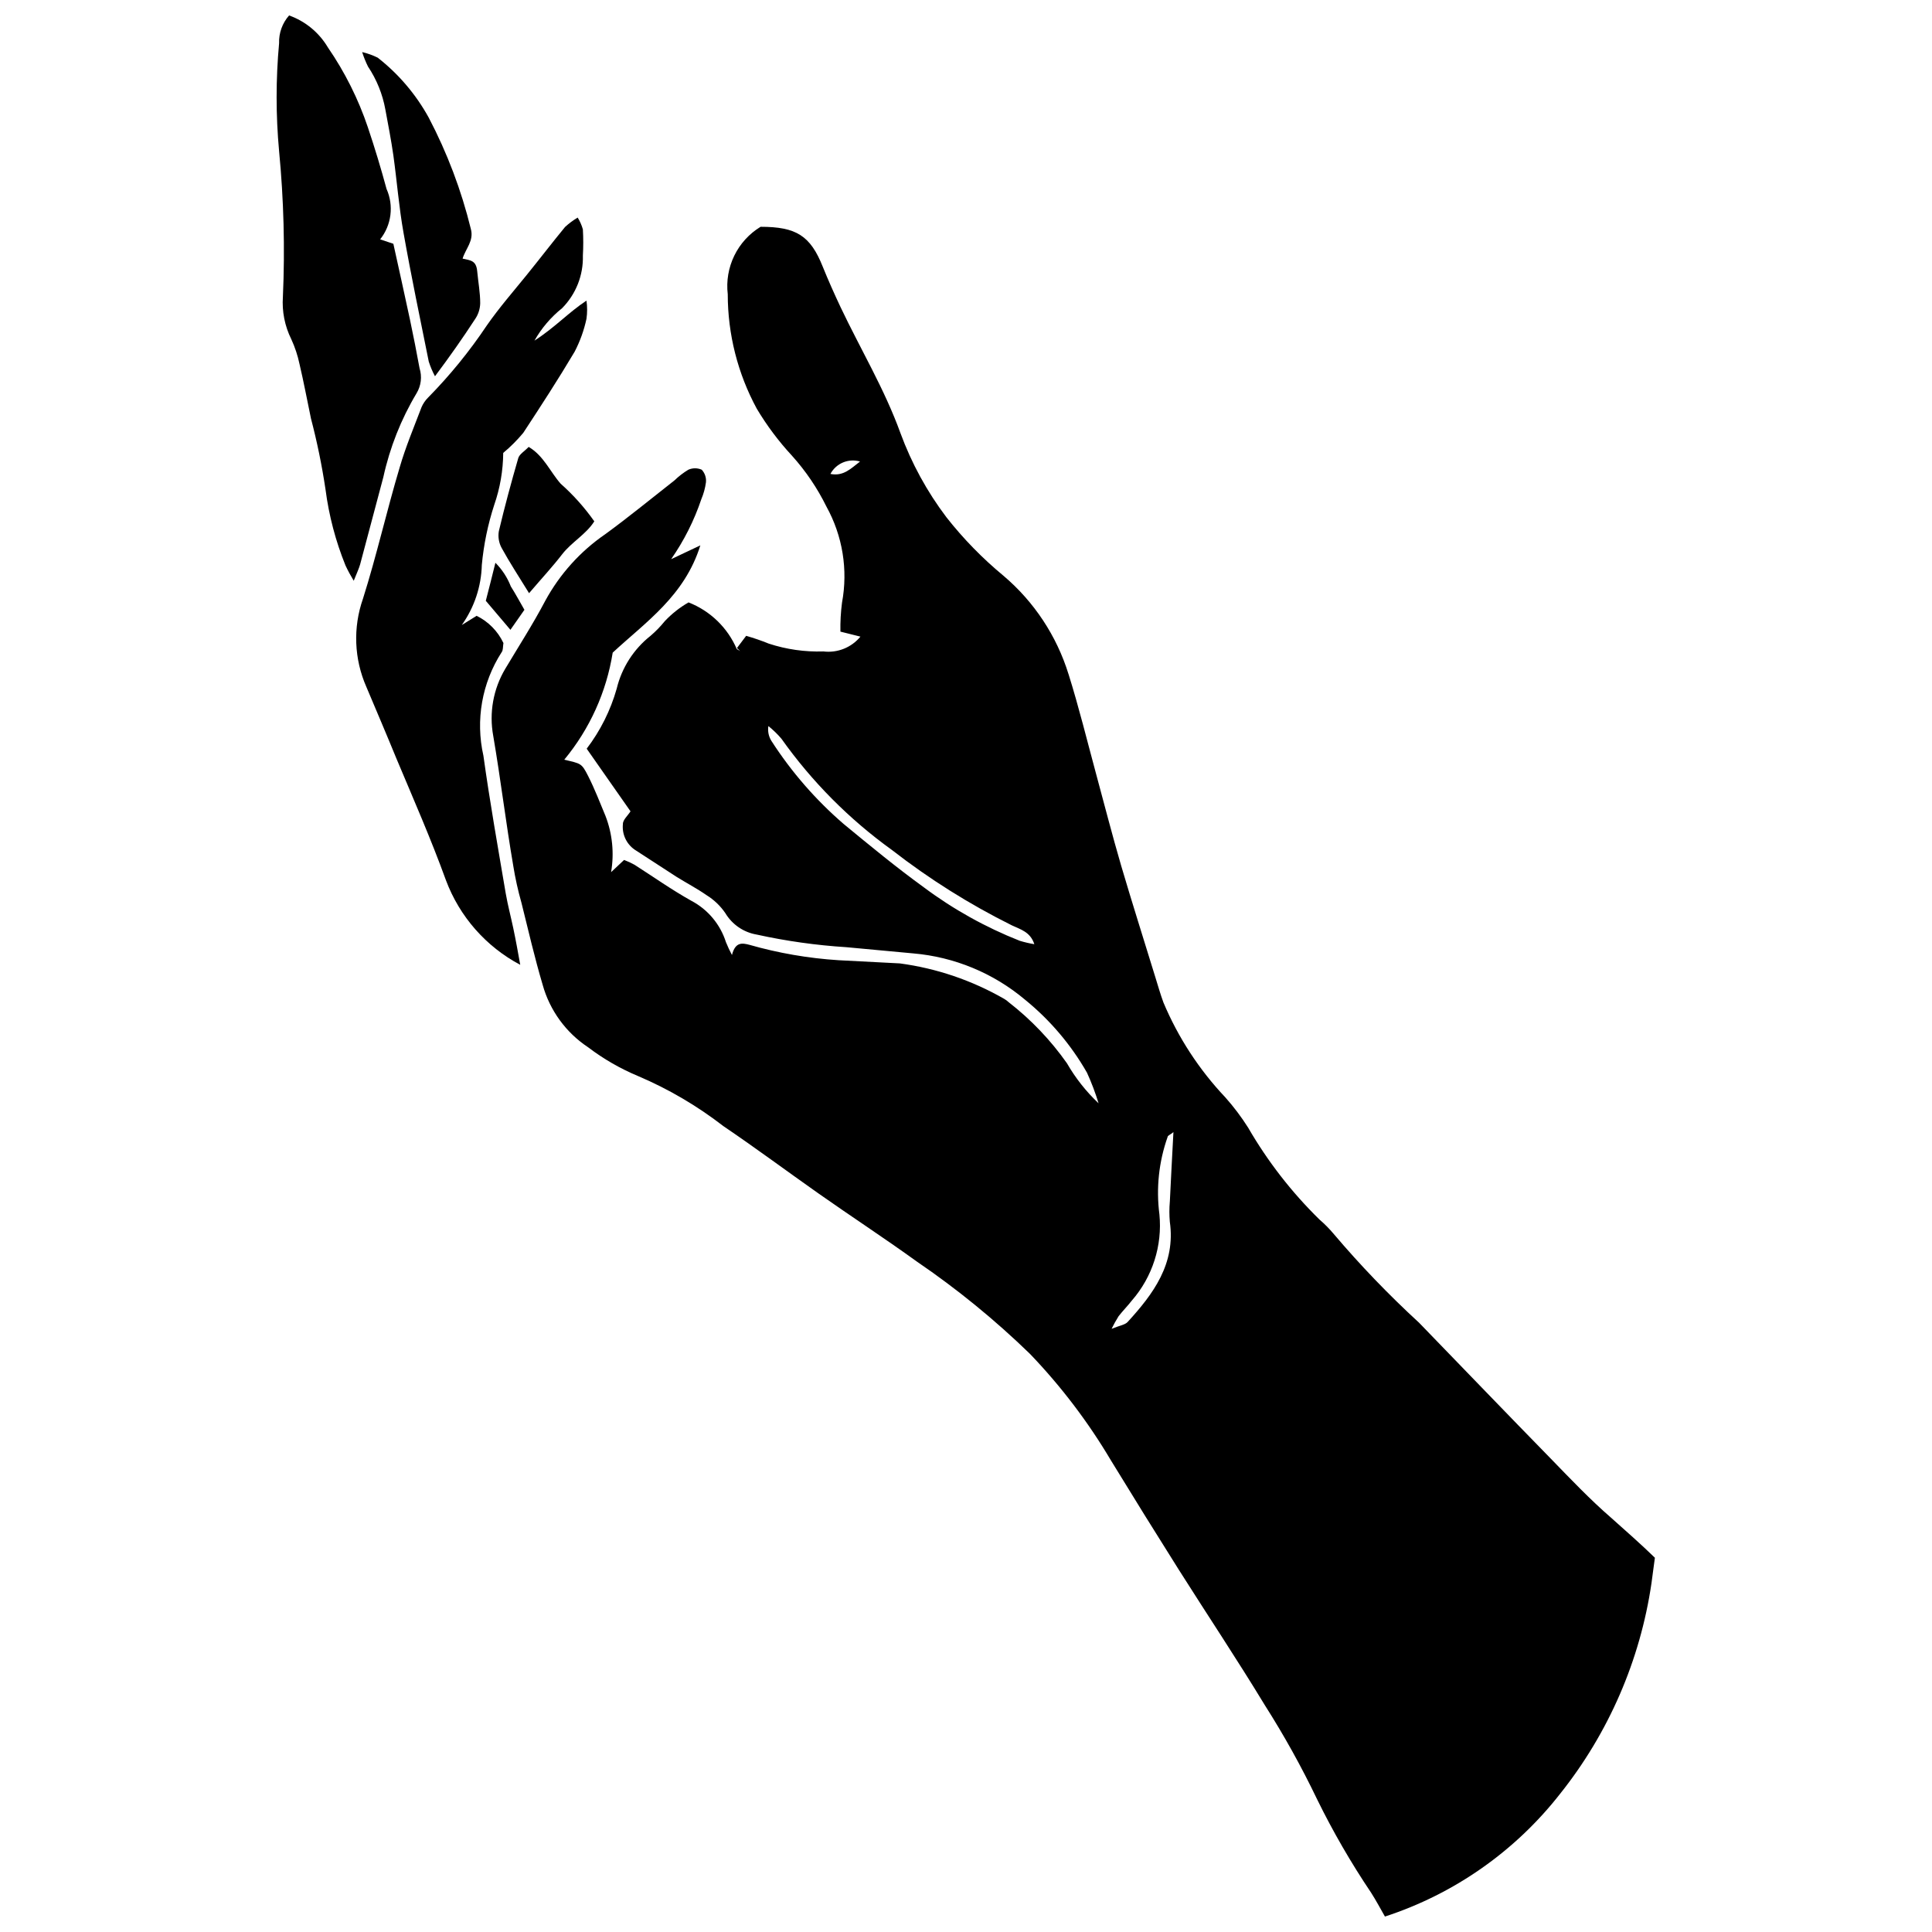 <?xml version="1.0" encoding="UTF-8"?>
<!-- Uploaded to: SVG Repo, www.svgrepo.com, Generator: SVG Repo Mixer Tools -->
<svg width="800px" height="800px" version="1.1" viewBox="144 144 512 512" xmlns="http://www.w3.org/2000/svg">
 <defs>
  <clipPath id="b">
   <path d="m217 148.09h39v149.91h-39z"/>
  </clipPath>
  <clipPath id="a">
   <path d="m274 204h309v447.9h-309z"/>
  </clipPath>
 </defs>
 <g clip-path="url(#b)">
  <path d="m245.59 270.44c1.715-7.836 4.688-15.34 8.805-22.223 1.203-1.992 1.492-4.406 0.793-6.629-0.793-4.297-1.641-8.645-2.543-12.887-1.434-6.789-2.969-13.523-4.402-20.098l-3.5-1.168c3.012-3.789 3.664-8.941 1.695-13.363-1.434-5.305-3.129-10.926-4.934-16.281h0.004c-2.535-7.531-6.106-14.668-10.609-21.215-2.332-3.941-5.973-6.945-10.285-8.484-1.793 2.027-2.742 4.664-2.652 7.371-0.875 9.508-0.875 19.078 0 28.586 1.234 12.828 1.574 25.73 1.008 38.605-0.273 3.879 0.496 7.762 2.227 11.246 0.969 2.102 1.699 4.309 2.176 6.574 1.113 4.719 2.016 9.547 3.023 14.371h-0.004c1.633 6.219 2.926 12.523 3.875 18.879 0.898 6.918 2.68 13.691 5.301 20.152 0.652 1.383 1.379 2.727 2.176 4.031 0.848-2.121 1.379-3.234 1.695-4.348z"/>
 </g>
 <path d="m278.05 380.91c-2.066-12.199-4.242-24.395-5.941-36.645-2.133-9.418-0.391-19.297 4.828-27.418 0.426-0.531 0.316-1.484 0.477-2.441-1.484-3.137-3.988-5.68-7.106-7.211l-3.926 2.441c3.312-4.66 5.16-10.199 5.305-15.91 0.5-5.41 1.605-10.746 3.285-15.91 1.543-4.438 2.348-9.094 2.387-13.789 1.926-1.605 3.699-3.383 5.305-5.305 4.668-7.106 9.281-14.211 13.629-21.531 1.426-2.746 2.481-5.672 3.129-8.695 0.23-1.602 0.23-3.227 0-4.828-4.824 3.184-8.273 7.055-13.789 10.605v0.004c1.871-3.305 4.356-6.219 7.32-8.594 3.668-3.699 5.66-8.738 5.516-13.945 0.133-2.316 0.133-4.637 0-6.949-0.309-1.102-0.773-2.156-1.379-3.129-1.199 0.715-2.316 1.547-3.344 2.492-3.445 4.191-6.734 8.484-10.129 12.676-3.394 4.191-7.32 8.699-10.605 13.418-4.57 6.836-9.773 13.227-15.539 19.09-0.738 0.73-1.336 1.594-1.75 2.547-2.016 5.305-4.242 10.605-5.781 15.91-3.445 11.508-6.148 23.492-9.758 34.895-2.668 7.613-2.344 15.953 0.902 23.336 2.707 6.414 5.516 12.992 8.008 19.09 4.453 10.605 9.121 21.215 13.098 32.191 3.606 9.613 10.605 17.574 19.676 22.379-0.582-3.234-1.168-6.523-1.855-9.758s-1.43-5.992-1.961-9.016z"/>
 <g clip-path="url(#a)">
  <path d="m555.04 530.62c-11.719-11.984-23.336-24.078-35-36.113-7.992-7.34-15.52-15.168-22.539-23.441-1.164-1.395-2.441-2.688-3.82-3.871-7.387-7.234-13.758-15.441-18.934-24.395-1.793-2.828-3.816-5.508-6.043-8.008-6.93-7.328-12.48-15.844-16.387-25.137-0.797-2.176-1.434-4.402-2.121-6.629-3.023-9.863-6.152-19.676-9.07-29.594-2.387-8.168-4.508-16.441-6.734-24.66s-4.508-17.5-7.211-26.094h-0.004c-3.144-10.16-9.125-19.211-17.234-26.09-5.574-4.609-10.641-9.801-15.113-15.488-5.148-6.797-9.258-14.32-12.199-22.324-4.242-11.719-10.605-22.273-15.91-33.465-1.645-3.5-3.234-7.055-4.668-10.605-3.289-8.273-7.055-10.605-16.492-10.605h0.004c-3.012 1.832-5.43 4.492-6.973 7.66-1.539 3.168-2.141 6.711-1.727 10.211 0 10.594 2.641 21.02 7.691 30.336 2.664 4.469 5.793 8.645 9.332 12.461 3.648 4.047 6.715 8.582 9.121 13.469 4.293 7.75 5.758 16.75 4.137 25.457-0.332 2.551-0.473 5.121-0.426 7.691l5.305 1.324c-2.383 2.898-6.086 4.379-9.812 3.926-4.906 0.16-9.809-0.539-14.477-2.07-1.957-0.797-3.961-1.484-5.992-2.066l-2.441 3.234 0.848 0.797-0.898-0.531c-2.434-5.664-7.039-10.117-12.781-12.359-2.336 1.344-4.465 3.023-6.312 4.988-1.129 1.402-2.391 2.699-3.762 3.871-4.473 3.531-7.629 8.461-8.965 14-1.629 5.754-4.328 11.152-7.953 15.91 3.977 5.621 7.742 11.137 11.613 16.598-0.688 1.113-2.066 2.281-2.016 3.394-0.27 2.637 0.906 5.211 3.074 6.734l11.191 7.266c2.652 1.645 5.305 3.023 7.902 4.824v0.004c1.98 1.219 3.68 2.848 4.984 4.769 1.812 3.019 4.856 5.094 8.328 5.676 7.82 1.719 15.766 2.836 23.758 3.34l17.711 1.645c10.891 0.938 21.227 5.215 29.594 12.25 6.629 5.379 12.207 11.945 16.441 19.359 1.203 2.633 2.231 5.344 3.074 8.113-3.301-3.106-6.121-6.68-8.379-10.605-4.316-6.125-9.516-11.578-15.434-16.176-0.371-0.348-0.777-0.648-1.219-0.902-8.512-4.891-17.898-8.082-27.629-9.387l-16.281-0.848c-7.992-0.512-15.902-1.879-23.602-4.082-1.855-0.477-3.711-0.848-4.613 2.703-0.59-1.102-1.121-2.238-1.59-3.394-1.496-4.723-4.793-8.668-9.176-10.977-5.305-2.969-10.078-6.363-15.062-9.547-0.887-0.488-1.809-0.914-2.758-1.273l-3.445 3.234c0.859-5.008 0.348-10.16-1.484-14.902-1.484-3.555-2.863-7.16-4.613-10.605-1.75-3.445-1.91-3.234-6.312-4.297 6.742-8.137 11.176-17.934 12.836-28.371 8.75-8.113 19.039-15.008 23.227-28.426l-7.742 3.66c3.41-4.898 6.106-10.254 8.008-15.91 0.602-1.426 1.012-2.922 1.219-4.453 0.125-1.223-0.281-2.438-1.113-3.344-1.133-0.5-2.422-0.5-3.555 0-1.32 0.797-2.547 1.738-3.656 2.812-6.098 4.773-12.09 9.703-18.348 14.266h-0.004c-6.621 4.547-12.074 10.602-15.91 17.66-3.234 6.152-7 11.984-10.605 18.031-3.176 5.34-4.305 11.652-3.18 17.766 1.961 11.453 3.34 22.965 5.305 34.418h-0.004c0.535 3.309 1.262 6.586 2.176 9.809 1.805 7.266 3.5 14.582 5.621 21.742v0.004c1.891 6.781 6.164 12.656 12.039 16.547 4.074 3.098 8.531 5.668 13.258 7.637 8.066 3.434 15.656 7.891 22.59 13.258 8.539 5.781 16.812 11.934 25.242 17.871 8.434 5.938 17.449 11.824 26.043 18.031 10.668 7.273 20.695 15.453 29.961 24.449 8.223 8.566 15.43 18.051 21.48 28.266 5.941 9.723 11.934 19.375 17.977 28.957 7.582 11.984 15.434 23.758 22.805 35.902 5.106 8.023 9.727 16.348 13.84 24.926 4.203 8.57 8.988 16.844 14.32 24.766 1.324 2.066 2.441 4.191 3.66 6.312v-0.004c18.352-5.984 34.508-17.301 46.402-32.508 12.879-16.141 21.242-35.414 24.234-55.844 0.316-2.227 0.582-4.508 0.902-6.734-3.766-3.66-7.691-7.106-11.613-10.605-5.516-4.773-10.711-10.238-15.91-15.594zm-183.12-264.31c-2.387 1.805-4.348 3.977-7.848 3.289v-0.004c1.504-2.816 4.781-4.191 7.848-3.285zm16.918 112.85c-7.32-5.305-14.266-11.031-21.215-16.758-7.426-6.391-13.891-13.824-19.195-22.062-0.734-1.168-1.016-2.562-0.797-3.922 1.25 1.004 2.406 2.121 3.445 3.34 8.07 11.371 17.961 21.336 29.277 29.484 9.91 7.711 20.57 14.406 31.816 19.996 2.227 1.062 4.879 1.695 5.941 4.984-1.309-0.215-2.602-0.516-3.871-0.902-9.059-3.574-17.602-8.336-25.402-14.16zm51.602 113.65c1.113-1.434 2.387-2.703 3.5-4.137 5.481-6.285 8.129-14.555 7.316-22.855-0.898-6.918-0.152-13.949 2.176-20.523 0-0.371 0.742-0.582 1.539-1.273-0.371 6.418-0.637 12.41-0.953 18.457h-0.004c-0.152 1.762-0.152 3.539 0 5.301 1.59 11.137-4.402 19.145-11.137 26.516-0.688 0.797-2.066 0.953-4.297 1.855v0.004c0.562-1.148 1.184-2.262 1.859-3.344z"/>
 </g>
 <path d="m276.2 284.76c-0.262 1.527 0 3.098 0.742 4.457 2.066 3.766 4.453 7.426 7.266 11.984 3.445-4.031 6.258-7.055 8.75-10.289s6.363-5.305 8.539-8.75c-2.578-3.656-5.566-7-8.91-9.969-2.812-3.184-4.508-7.426-8.484-9.758-1.113 1.168-2.441 1.91-2.758 2.969-1.859 6.418-3.609 12.887-5.144 19.355z"/>
 <path d="m275.29 293.14c-0.953 3.871-1.75 7-2.547 10.078l6.523 7.691 3.711-5.305c-1.324-2.281-2.387-4.297-3.606-6.203v-0.004c-0.914-2.344-2.305-4.477-4.082-6.258z"/>
 <path d="m241.51 161.62c2.305 3.441 3.875 7.324 4.613 11.402 0.742 4.031 1.539 8.062 2.121 12.145 0.953 6.84 1.484 13.789 2.703 20.578 2.016 11.402 4.402 22.75 6.684 34.102v-0.004c0.43 1.336 0.98 2.633 1.645 3.871 3.977-5.305 7.426-10.234 10.605-15.113 0.867-1.25 1.344-2.723 1.379-4.242 0-2.812-0.531-5.621-0.797-8.484-0.266-2.863-1.75-2.863-3.871-3.34 0.797-2.652 3.074-4.719 2.176-7.902v-0.004c-2.508-10.223-6.25-20.105-11.137-29.43-3.387-6.164-7.988-11.578-13.523-15.91-1.316-0.652-2.707-1.152-4.137-1.488 0.422 1.309 0.934 2.586 1.539 3.82z"/>
 <path d="m340.15 316.63-0.902-0.797z"/>
</svg>